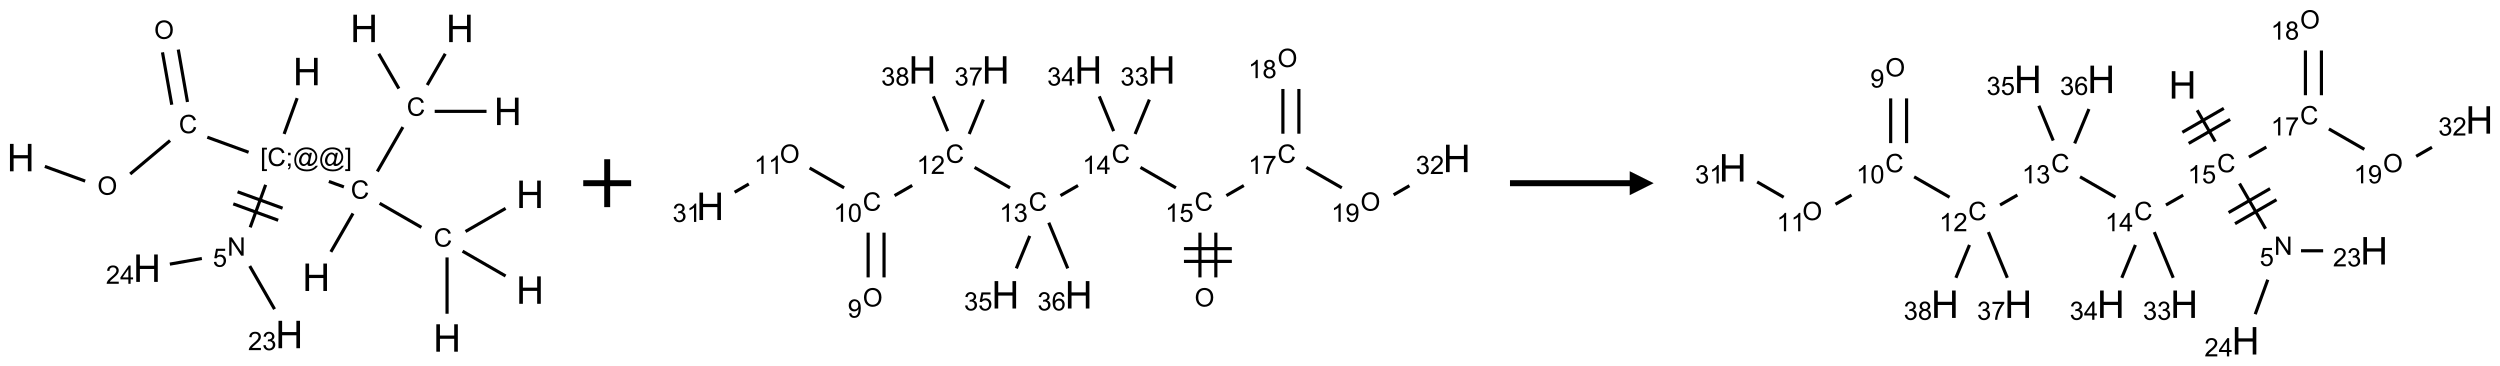 <?xml version="1.0" encoding="UTF-8"?>
<svg xmlns="http://www.w3.org/2000/svg" xmlns:xlink="http://www.w3.org/1999/xlink" width="1044" height="153" viewBox="0 0 1044 153">
<defs>
<g>
<g id="glyph-0-0">
<path d="M 2 0 L 2 -10 L 10 -10 L 10 0 Z M 2.25 -0.25 L 9.75 -0.25 L 9.75 -9.75 L 2.25 -9.75 Z M 2.25 -0.25 "/>
</g>
<g id="glyph-0-1">
<path d="M 1.281 0 L 1.281 -11.453 L 2.797 -11.453 L 2.797 -6.75 L 8.75 -6.75 L 8.75 -11.453 L 10.266 -11.453 L 10.266 0 L 8.75 0 L 8.75 -5.398 L 2.797 -5.398 L 2.797 0 Z M 1.281 0 "/>
</g>
<g id="glyph-1-0">
<path d="M 1.332 0 L 1.332 -6.668 L 6.668 -6.668 L 6.668 0 Z M 1.5 -0.168 L 6.5 -0.168 L 6.5 -6.5 L 1.5 -6.5 Z M 1.5 -0.168 "/>
</g>
<g id="glyph-1-1">
<path d="M 0.516 -3.719 C 0.516 -4.984 0.855 -5.977 1.535 -6.695 C 2.215 -7.414 3.094 -7.77 4.172 -7.77 C 4.875 -7.77 5.512 -7.602 6.078 -7.266 C 6.645 -6.93 7.074 -6.461 7.371 -5.855 C 7.668 -5.254 7.816 -4.57 7.816 -3.809 C 7.816 -3.035 7.66 -2.34 7.348 -1.73 C 7.035 -1.117 6.594 -0.656 6.02 -0.34 C 5.449 -0.027 4.828 0.129 4.168 0.129 C 3.449 0.129 2.805 -0.043 2.238 -0.391 C 1.672 -0.738 1.246 -1.211 0.953 -1.812 C 0.66 -2.414 0.516 -3.047 0.516 -3.719 Z M 1.559 -3.703 C 1.559 -2.781 1.805 -2.059 2.301 -1.527 C 2.793 -1 3.414 -0.734 4.16 -0.734 C 4.922 -0.734 5.547 -1 6.039 -1.535 C 6.531 -2.07 6.777 -2.828 6.777 -3.812 C 6.777 -4.434 6.672 -4.977 6.461 -5.441 C 6.25 -5.902 5.945 -6.262 5.539 -6.52 C 5.133 -6.773 4.68 -6.902 4.176 -6.902 C 3.461 -6.902 2.848 -6.656 2.332 -6.164 C 1.816 -5.672 1.559 -4.852 1.559 -3.703 Z M 1.559 -3.703 "/>
</g>
<g id="glyph-1-2">
<path d="M 6.27 -2.676 L 7.281 -2.422 C 7.07 -1.594 6.688 -0.961 6.137 -0.523 C 5.586 -0.086 4.914 0.129 4.121 0.129 C 3.297 0.129 2.629 -0.039 2.113 -0.371 C 1.598 -0.707 1.203 -1.191 0.934 -1.828 C 0.664 -2.465 0.531 -3.145 0.531 -3.875 C 0.531 -4.672 0.684 -5.363 0.988 -5.957 C 1.293 -6.547 1.723 -6.996 2.285 -7.305 C 2.844 -7.613 3.461 -7.766 4.137 -7.766 C 4.898 -7.766 5.543 -7.57 6.062 -7.184 C 6.582 -6.793 6.945 -6.246 7.152 -5.543 L 6.156 -5.309 C 5.98 -5.863 5.723 -6.266 5.387 -6.52 C 5.051 -6.773 4.625 -6.902 4.113 -6.902 C 3.527 -6.902 3.039 -6.762 2.645 -6.48 C 2.25 -6.199 1.973 -5.82 1.812 -5.348 C 1.652 -4.871 1.574 -4.383 1.574 -3.879 C 1.574 -3.23 1.668 -2.664 1.855 -2.18 C 2.047 -1.695 2.34 -1.332 2.738 -1.094 C 3.137 -0.855 3.57 -0.734 4.035 -0.734 C 4.602 -0.734 5.082 -0.898 5.473 -1.223 C 5.867 -1.551 6.133 -2.035 6.27 -2.676 Z M 6.27 -2.676 "/>
</g>
<g id="glyph-1-3">
<path d="M 0.723 2.121 L 0.723 -7.637 L 2.793 -7.637 L 2.793 -6.859 L 1.66 -6.859 L 1.66 1.344 L 2.793 1.344 L 2.793 2.121 Z M 0.723 2.121 "/>
</g>
<g id="glyph-1-4">
<path d="M 0.949 -4.465 L 0.949 -5.531 L 2.016 -5.531 L 2.016 -4.465 Z M 0.949 0 L 0.949 -1.066 L 2.016 -1.066 L 2.016 0 C 2.016 0.391 1.945 0.711 1.809 0.949 C 1.668 1.191 1.449 1.379 1.145 1.512 L 0.887 1.109 C 1.082 1.023 1.23 0.895 1.324 0.727 C 1.418 0.559 1.469 0.316 1.48 0 Z M 0.949 0 "/>
</g>
<g id="glyph-1-5">
<path d="M 6.047 -0.848 C 5.82 -0.59 5.57 -0.379 5.289 -0.223 C 5.008 -0.062 4.73 0.016 4.449 0.016 C 4.141 0.016 3.84 -0.074 3.547 -0.254 C 3.254 -0.434 3.02 -0.715 2.836 -1.09 C 2.652 -1.465 2.562 -1.875 2.562 -2.324 C 2.562 -2.875 2.703 -3.43 2.988 -3.98 C 3.27 -4.535 3.621 -4.953 4.043 -5.23 C 4.461 -5.508 4.871 -5.645 5.266 -5.645 C 5.566 -5.645 5.855 -5.566 6.129 -5.41 C 6.402 -5.25 6.641 -5.012 6.84 -4.688 L 7.016 -5.496 L 7.949 -5.496 L 7.199 -2 C 7.094 -1.516 7.043 -1.246 7.043 -1.191 C 7.043 -1.098 7.078 -1.02 7.148 -0.949 C 7.219 -0.883 7.305 -0.848 7.406 -0.848 C 7.59 -0.848 7.832 -0.953 8.129 -1.168 C 8.527 -1.445 8.84 -1.816 9.07 -2.285 C 9.301 -2.75 9.418 -3.234 9.418 -3.73 C 9.418 -4.309 9.27 -4.852 8.973 -5.355 C 8.676 -5.859 8.23 -6.262 7.645 -6.562 C 7.055 -6.863 6.406 -7.016 5.691 -7.016 C 4.879 -7.016 4.137 -6.824 3.465 -6.445 C 2.793 -6.066 2.273 -5.52 1.902 -4.809 C 1.535 -4.098 1.348 -3.34 1.348 -2.527 C 1.348 -1.676 1.535 -0.941 1.902 -0.328 C 2.273 0.285 2.809 0.742 3.508 1.035 C 4.207 1.328 4.984 1.473 5.832 1.473 C 6.742 1.473 7.504 1.32 8.121 1.016 C 8.734 0.711 9.195 0.34 9.5 -0.098 L 10.441 -0.098 C 10.266 0.266 9.961 0.637 9.531 1.016 C 9.102 1.395 8.59 1.695 7.996 1.914 C 7.402 2.133 6.688 2.246 5.848 2.246 C 5.078 2.246 4.367 2.145 3.715 1.949 C 3.066 1.75 2.512 1.453 2.051 1.055 C 1.594 0.656 1.25 0.199 1.016 -0.316 C 0.723 -0.973 0.578 -1.684 0.578 -2.441 C 0.578 -3.289 0.75 -4.098 1.098 -4.863 C 1.523 -5.805 2.125 -6.527 2.902 -7.027 C 3.684 -7.527 4.629 -7.777 5.738 -7.777 C 6.602 -7.777 7.375 -7.602 8.059 -7.246 C 8.746 -6.895 9.285 -6.371 9.684 -5.672 C 10.02 -5.07 10.188 -4.418 10.188 -3.715 C 10.188 -2.707 9.832 -1.812 9.125 -1.031 C 8.492 -0.328 7.801 0.02 7.051 0.02 C 6.812 0.02 6.617 -0.016 6.473 -0.09 C 6.324 -0.16 6.215 -0.266 6.145 -0.402 C 6.102 -0.488 6.066 -0.637 6.047 -0.848 Z M 3.527 -2.262 C 3.527 -1.785 3.641 -1.414 3.863 -1.152 C 4.09 -0.887 4.348 -0.754 4.641 -0.754 C 4.836 -0.754 5.039 -0.812 5.254 -0.93 C 5.469 -1.047 5.676 -1.219 5.871 -1.449 C 6.066 -1.676 6.23 -1.969 6.355 -2.32 C 6.48 -2.672 6.543 -3.027 6.543 -3.379 C 6.543 -3.852 6.426 -4.219 6.191 -4.48 C 5.957 -4.738 5.672 -4.871 5.332 -4.871 C 5.109 -4.871 4.902 -4.812 4.707 -4.699 C 4.512 -4.586 4.32 -4.406 4.137 -4.156 C 3.953 -3.906 3.805 -3.602 3.691 -3.246 C 3.582 -2.887 3.527 -2.559 3.527 -2.262 Z M 3.527 -2.262 "/>
</g>
<g id="glyph-1-6">
<path d="M 2.27 2.121 L 0.203 2.121 L 0.203 1.344 L 1.332 1.344 L 1.332 -6.859 L 0.203 -6.859 L 0.203 -7.637 L 2.27 -7.637 Z M 2.27 2.121 "/>
</g>
<g id="glyph-1-7">
<path d="M 0.812 0 L 0.812 -7.637 L 1.848 -7.637 L 5.859 -1.641 L 5.859 -7.637 L 6.828 -7.637 L 6.828 0 L 5.793 0 L 1.781 -6 L 1.781 0 Z M 0.812 0 "/>
</g>
<g id="glyph-1-8">
<path d="M 0.441 -2 L 1.426 -2.082 C 1.5 -1.605 1.668 -1.242 1.934 -1.004 C 2.199 -0.762 2.52 -0.641 2.895 -0.641 C 3.348 -0.641 3.73 -0.812 4.043 -1.152 C 4.355 -1.492 4.512 -1.941 4.512 -2.504 C 4.512 -3.039 4.359 -3.461 4.059 -3.77 C 3.758 -4.078 3.367 -4.234 2.879 -4.234 C 2.578 -4.234 2.305 -4.164 2.062 -4.027 C 1.82 -3.891 1.629 -3.715 1.488 -3.496 L 0.609 -3.609 L 1.348 -7.531 L 5.145 -7.531 L 5.145 -6.637 L 2.098 -6.637 L 1.688 -4.582 C 2.145 -4.902 2.625 -5.062 3.129 -5.062 C 3.797 -5.062 4.359 -4.832 4.816 -4.371 C 5.277 -3.91 5.504 -3.312 5.504 -2.59 C 5.504 -1.898 5.305 -1.301 4.902 -0.797 C 4.41 -0.18 3.742 0.129 2.895 0.129 C 2.199 0.129 1.633 -0.062 1.195 -0.453 C 0.758 -0.844 0.504 -1.359 0.441 -2 Z M 0.441 -2 "/>
</g>
<g id="glyph-1-9">
<path d="M 5.371 -0.902 L 5.371 0 L 0.324 0 C 0.316 -0.227 0.352 -0.441 0.434 -0.652 C 0.562 -0.996 0.766 -1.332 1.051 -1.668 C 1.332 -2 1.742 -2.387 2.277 -2.824 C 3.105 -3.504 3.668 -4.043 3.957 -4.441 C 4.25 -4.84 4.395 -5.215 4.395 -5.566 C 4.395 -5.938 4.262 -6.254 3.996 -6.508 C 3.73 -6.762 3.387 -6.891 2.957 -6.891 C 2.508 -6.891 2.145 -6.754 1.875 -6.484 C 1.605 -6.215 1.469 -5.84 1.465 -5.359 L 0.5 -5.457 C 0.566 -6.176 0.812 -6.727 1.246 -7.102 C 1.676 -7.477 2.254 -7.668 2.98 -7.668 C 3.711 -7.668 4.293 -7.465 4.719 -7.059 C 5.145 -6.652 5.359 -6.148 5.359 -5.547 C 5.359 -5.242 5.297 -4.941 5.172 -4.645 C 5.047 -4.352 4.84 -4.039 4.551 -3.715 C 4.262 -3.387 3.777 -2.938 3.105 -2.371 C 2.543 -1.898 2.18 -1.578 2.02 -1.41 C 1.859 -1.242 1.73 -1.07 1.625 -0.902 Z M 5.371 -0.902 "/>
</g>
<g id="glyph-1-10">
<path d="M 0.449 -2.016 L 1.387 -2.141 C 1.492 -1.609 1.676 -1.227 1.934 -0.992 C 2.191 -0.758 2.508 -0.641 2.879 -0.641 C 3.32 -0.641 3.695 -0.793 3.996 -1.098 C 4.301 -1.402 4.453 -1.781 4.453 -2.234 C 4.453 -2.664 4.312 -3.02 4.031 -3.301 C 3.75 -3.578 3.391 -3.719 2.957 -3.719 C 2.781 -3.719 2.562 -3.684 2.297 -3.613 L 2.402 -4.438 C 2.465 -4.43 2.516 -4.426 2.551 -4.426 C 2.949 -4.426 3.312 -4.531 3.629 -4.738 C 3.949 -4.949 4.109 -5.27 4.109 -5.703 C 4.109 -6.047 3.992 -6.332 3.762 -6.559 C 3.527 -6.785 3.227 -6.895 2.859 -6.895 C 2.496 -6.895 2.191 -6.781 1.949 -6.551 C 1.707 -6.324 1.547 -5.98 1.48 -5.52 L 0.543 -5.688 C 0.656 -6.316 0.918 -6.805 1.324 -7.148 C 1.73 -7.492 2.234 -7.668 2.84 -7.668 C 3.254 -7.668 3.641 -7.578 3.988 -7.398 C 4.34 -7.219 4.609 -6.977 4.793 -6.668 C 4.98 -6.359 5.074 -6.031 5.074 -5.684 C 5.074 -5.352 4.984 -5.051 4.809 -4.781 C 4.629 -4.512 4.367 -4.297 4.02 -4.137 C 4.473 -4.031 4.824 -3.816 5.074 -3.488 C 5.324 -3.16 5.449 -2.75 5.449 -2.254 C 5.449 -1.59 5.203 -1.023 4.719 -0.559 C 4.234 -0.098 3.617 0.137 2.875 0.137 C 2.203 0.137 1.648 -0.062 1.207 -0.465 C 0.762 -0.863 0.512 -1.379 0.449 -2.016 Z M 0.449 -2.016 "/>
</g>
<g id="glyph-1-11">
<path d="M 3.449 0 L 3.449 -1.828 L 0.137 -1.828 L 0.137 -2.688 L 3.621 -7.637 L 4.387 -7.637 L 4.387 -2.688 L 5.418 -2.688 L 5.418 -1.828 L 4.387 -1.828 L 4.387 0 Z M 3.449 -2.688 L 3.449 -6.129 L 1.059 -2.688 Z M 3.449 -2.688 "/>
</g>
<g id="glyph-1-12">
<path d="M 3.973 0 L 3.035 0 L 3.035 -5.973 C 2.809 -5.758 2.516 -5.543 2.148 -5.328 C 1.781 -5.113 1.453 -4.953 1.16 -4.844 L 1.16 -5.75 C 1.684 -5.996 2.145 -6.297 2.535 -6.645 C 2.93 -6.996 3.207 -7.336 3.371 -7.668 L 3.973 -7.668 Z M 3.973 0 "/>
</g>
<g id="glyph-1-13">
<path d="M 0.441 -3.766 C 0.441 -4.668 0.535 -5.395 0.723 -5.945 C 0.906 -6.496 1.184 -6.922 1.551 -7.219 C 1.918 -7.516 2.375 -7.668 2.934 -7.668 C 3.344 -7.668 3.703 -7.586 4.012 -7.418 C 4.32 -7.254 4.574 -7.016 4.777 -6.707 C 4.977 -6.395 5.137 -6.016 5.25 -5.57 C 5.363 -5.125 5.422 -4.523 5.422 -3.766 C 5.422 -2.871 5.328 -2.148 5.145 -1.598 C 4.961 -1.047 4.688 -0.621 4.32 -0.32 C 3.953 -0.02 3.492 0.129 2.934 0.129 C 2.195 0.129 1.617 -0.133 1.199 -0.66 C 0.695 -1.297 0.441 -2.332 0.441 -3.766 Z M 1.406 -3.766 C 1.406 -2.512 1.555 -1.68 1.848 -1.262 C 2.141 -0.848 2.5 -0.641 2.934 -0.641 C 3.363 -0.641 3.727 -0.848 4.02 -1.266 C 4.312 -1.684 4.457 -2.516 4.457 -3.766 C 4.457 -5.023 4.312 -5.859 4.02 -6.27 C 3.727 -6.684 3.359 -6.891 2.922 -6.891 C 2.492 -6.891 2.148 -6.707 1.891 -6.344 C 1.566 -5.879 1.406 -5.02 1.406 -3.766 Z M 1.406 -3.766 "/>
</g>
<g id="glyph-1-14">
<path d="M 0.582 -1.766 L 1.484 -1.848 C 1.562 -1.426 1.707 -1.117 1.922 -0.926 C 2.137 -0.734 2.414 -0.641 2.75 -0.641 C 3.039 -0.641 3.289 -0.707 3.508 -0.84 C 3.727 -0.973 3.902 -1.148 4.043 -1.367 C 4.18 -1.586 4.297 -1.887 4.391 -2.262 C 4.484 -2.637 4.531 -3.016 4.531 -3.406 C 4.531 -3.449 4.531 -3.512 4.527 -3.594 C 4.34 -3.297 4.082 -3.055 3.758 -2.867 C 3.434 -2.68 3.082 -2.59 2.703 -2.59 C 2.07 -2.59 1.535 -2.816 1.098 -3.277 C 0.66 -3.734 0.441 -4.34 0.441 -5.09 C 0.441 -5.863 0.672 -6.484 1.129 -6.957 C 1.586 -7.43 2.156 -7.668 2.844 -7.668 C 3.34 -7.668 3.793 -7.531 4.207 -7.266 C 4.617 -7 4.93 -6.617 5.145 -6.121 C 5.355 -5.629 5.465 -4.91 5.465 -3.973 C 5.465 -2.996 5.359 -2.223 5.145 -1.645 C 4.934 -1.066 4.617 -0.625 4.199 -0.324 C 3.781 -0.02 3.293 0.129 2.73 0.129 C 2.133 0.129 1.645 -0.035 1.266 -0.367 C 0.887 -0.699 0.66 -1.164 0.582 -1.766 Z M 4.422 -5.137 C 4.422 -5.676 4.277 -6.102 3.992 -6.418 C 3.707 -6.734 3.359 -6.891 2.957 -6.891 C 2.543 -6.891 2.18 -6.719 1.871 -6.379 C 1.562 -6.039 1.406 -5.598 1.406 -5.059 C 1.406 -4.57 1.555 -4.176 1.848 -3.871 C 2.141 -3.566 2.5 -3.418 2.934 -3.418 C 3.367 -3.418 3.723 -3.57 4.004 -3.871 C 4.281 -4.176 4.422 -4.598 4.422 -5.137 Z M 4.422 -5.137 "/>
</g>
<g id="glyph-1-15">
<path d="M 0.504 -6.637 L 0.504 -7.535 L 5.449 -7.535 L 5.449 -6.809 C 4.961 -6.289 4.48 -5.602 4.004 -4.746 C 3.527 -3.887 3.156 -3.004 2.895 -2.098 C 2.707 -1.461 2.59 -0.762 2.535 0 L 1.574 0 C 1.582 -0.602 1.703 -1.328 1.926 -2.176 C 2.152 -3.027 2.477 -3.848 2.898 -4.637 C 3.32 -5.426 3.77 -6.094 4.246 -6.637 Z M 0.504 -6.637 "/>
</g>
<g id="glyph-1-16">
<path d="M 1.887 -4.141 C 1.496 -4.281 1.207 -4.484 1.02 -4.75 C 0.832 -5.016 0.738 -5.328 0.738 -5.699 C 0.738 -6.254 0.938 -6.719 1.34 -7.098 C 1.738 -7.477 2.27 -7.668 2.934 -7.668 C 3.598 -7.668 4.137 -7.473 4.543 -7.086 C 4.949 -6.699 5.152 -6.227 5.152 -5.672 C 5.152 -5.316 5.059 -5.008 4.871 -4.746 C 4.688 -4.484 4.406 -4.281 4.027 -4.141 C 4.496 -3.988 4.852 -3.742 5.098 -3.402 C 5.34 -3.062 5.465 -2.656 5.465 -2.184 C 5.465 -1.531 5.234 -0.98 4.77 -0.535 C 4.309 -0.09 3.703 0.129 2.949 0.129 C 2.195 0.129 1.586 -0.094 1.125 -0.539 C 0.664 -0.984 0.434 -1.543 0.434 -2.207 C 0.434 -2.703 0.559 -3.121 0.809 -3.457 C 1.062 -3.793 1.422 -4.02 1.887 -4.141 Z M 1.699 -5.73 C 1.699 -5.367 1.812 -5.074 2.047 -4.844 C 2.281 -4.613 2.582 -4.5 2.953 -4.5 C 3.312 -4.5 3.609 -4.613 3.84 -4.84 C 4.07 -5.066 4.188 -5.348 4.188 -5.676 C 4.188 -6.02 4.07 -6.309 3.832 -6.543 C 3.594 -6.777 3.297 -6.895 2.941 -6.895 C 2.586 -6.895 2.289 -6.781 2.051 -6.551 C 1.816 -6.324 1.699 -6.047 1.699 -5.73 Z M 1.395 -2.203 C 1.395 -1.938 1.461 -1.676 1.586 -1.426 C 1.711 -1.176 1.902 -0.984 2.152 -0.848 C 2.402 -0.711 2.672 -0.641 2.957 -0.641 C 3.406 -0.641 3.777 -0.785 4.066 -1.074 C 4.359 -1.363 4.504 -1.727 4.504 -2.172 C 4.504 -2.625 4.355 -2.996 4.055 -3.293 C 3.754 -3.586 3.379 -3.734 2.926 -3.734 C 2.484 -3.734 2.121 -3.59 1.832 -3.297 C 1.543 -3.004 1.395 -2.641 1.395 -2.203 Z M 1.395 -2.203 "/>
</g>
<g id="glyph-1-17">
<path d="M 5.309 -5.766 L 4.375 -5.691 C 4.293 -6.059 4.172 -6.328 4.02 -6.496 C 3.766 -6.762 3.453 -6.895 3.082 -6.895 C 2.785 -6.895 2.523 -6.812 2.297 -6.645 C 2 -6.43 1.77 -6.117 1.598 -5.703 C 1.43 -5.289 1.34 -4.703 1.332 -3.938 C 1.559 -4.281 1.836 -4.535 2.16 -4.703 C 2.488 -4.871 2.828 -4.953 3.188 -4.953 C 3.812 -4.953 4.344 -4.723 4.785 -4.262 C 5.223 -3.801 5.441 -3.207 5.441 -2.48 C 5.441 -2 5.34 -1.555 5.133 -1.145 C 4.926 -0.73 4.641 -0.418 4.281 -0.199 C 3.922 0.02 3.512 0.129 3.051 0.129 C 2.27 0.129 1.633 -0.156 1.141 -0.73 C 0.648 -1.305 0.402 -2.254 0.402 -3.574 C 0.402 -5.051 0.672 -6.121 1.219 -6.793 C 1.695 -7.375 2.336 -7.668 3.141 -7.668 C 3.742 -7.668 4.234 -7.5 4.617 -7.16 C 5 -6.824 5.23 -6.359 5.309 -5.766 Z M 1.48 -2.473 C 1.48 -2.152 1.547 -1.844 1.684 -1.547 C 1.82 -1.25 2.016 -1.027 2.262 -0.871 C 2.508 -0.719 2.766 -0.641 3.035 -0.641 C 3.434 -0.641 3.773 -0.801 4.059 -1.121 C 4.344 -1.441 4.484 -1.875 4.484 -2.422 C 4.484 -2.949 4.344 -3.367 4.062 -3.668 C 3.781 -3.973 3.426 -4.125 3 -4.125 C 2.578 -4.125 2.219 -3.973 1.922 -3.668 C 1.625 -3.363 1.48 -2.969 1.48 -2.473 Z M 1.48 -2.473 "/>
</g>
</g>
</defs>
<path fill="none" stroke-width="0.033" stroke-linecap="butt" stroke-linejoin="miter" stroke="rgb(0%, 0%, 0%)" stroke-opacity="1" stroke-miterlimit="10" d="M 0.252 1.441 L 0.673 1.594 " transform="matrix(40, 0, 0, 40, 8.65, 11.861)"/>
<path fill="none" stroke-width="0.033" stroke-linecap="butt" stroke-linejoin="miter" stroke="rgb(0%, 0%, 0%)" stroke-opacity="1" stroke-miterlimit="10" d="M 1.143 1.52 L 1.559 1.171 " transform="matrix(40, 0, 0, 40, 8.65, 11.861)"/>
<path fill="none" stroke-width="0.033" stroke-linecap="butt" stroke-linejoin="miter" stroke="rgb(0%, 0%, 0%)" stroke-opacity="1" stroke-miterlimit="10" d="M 1.741 0.768 L 1.645 0.221 " transform="matrix(40, 0, 0, 40, 8.65, 11.861)"/>
<path fill="none" stroke-width="0.033" stroke-linecap="butt" stroke-linejoin="miter" stroke="rgb(0%, 0%, 0%)" stroke-opacity="1" stroke-miterlimit="10" d="M 1.577 0.797 L 1.48 0.25 " transform="matrix(40, 0, 0, 40, 8.65, 11.861)"/>
<path fill="none" stroke-width="0.033" stroke-linecap="butt" stroke-linejoin="miter" stroke="rgb(0%, 0%, 0%)" stroke-opacity="1" stroke-miterlimit="10" d="M 1.948 1.136 L 2.379 1.293 " transform="matrix(40, 0, 0, 40, 8.65, 11.861)"/>
<path fill="none" stroke-width="0.033" stroke-linecap="butt" stroke-linejoin="miter" stroke="rgb(0%, 0%, 0%)" stroke-opacity="1" stroke-miterlimit="10" d="M 2.75 1.102 L 2.886 0.728 " transform="matrix(40, 0, 0, 40, 8.65, 11.861)"/>
<path fill="none" stroke-width="0.033" stroke-linecap="butt" stroke-linejoin="miter" stroke="rgb(0%, 0%, 0%)" stroke-opacity="1" stroke-miterlimit="10" d="M 3.217 1.598 L 3.374 1.655 " transform="matrix(40, 0, 0, 40, 8.65, 11.861)"/>
<path fill="none" stroke-width="0.033" stroke-linecap="butt" stroke-linejoin="miter" stroke="rgb(0%, 0%, 0%)" stroke-opacity="1" stroke-miterlimit="10" d="M 3.469 1.932 L 3.238 2.333 " transform="matrix(40, 0, 0, 40, 8.65, 11.861)"/>
<path fill="none" stroke-width="0.033" stroke-linecap="butt" stroke-linejoin="miter" stroke="rgb(0%, 0%, 0%)" stroke-opacity="1" stroke-miterlimit="10" d="M 3.723 1.494 L 3.99 1.03 " transform="matrix(40, 0, 0, 40, 8.65, 11.861)"/>
<path fill="none" stroke-width="0.033" stroke-linecap="butt" stroke-linejoin="miter" stroke="rgb(0%, 0%, 0%)" stroke-opacity="1" stroke-miterlimit="10" d="M 3.948 0.628 L 3.738 0.265 " transform="matrix(40, 0, 0, 40, 8.65, 11.861)"/>
<path fill="none" stroke-width="0.033" stroke-linecap="butt" stroke-linejoin="miter" stroke="rgb(0%, 0%, 0%)" stroke-opacity="1" stroke-miterlimit="10" d="M 4.322 0.866 L 4.863 0.866 " transform="matrix(40, 0, 0, 40, 8.65, 11.861)"/>
<path fill="none" stroke-width="0.033" stroke-linecap="butt" stroke-linejoin="miter" stroke="rgb(0%, 0%, 0%)" stroke-opacity="1" stroke-miterlimit="10" d="M 4.244 0.591 L 4.432 0.265 " transform="matrix(40, 0, 0, 40, 8.65, 11.861)"/>
<path fill="none" stroke-width="0.033" stroke-linecap="butt" stroke-linejoin="miter" stroke="rgb(0%, 0%, 0%)" stroke-opacity="1" stroke-miterlimit="10" d="M 3.747 1.826 L 4.183 2.077 " transform="matrix(40, 0, 0, 40, 8.65, 11.861)"/>
<path fill="none" stroke-width="0.033" stroke-linecap="butt" stroke-linejoin="miter" stroke="rgb(0%, 0%, 0%)" stroke-opacity="1" stroke-miterlimit="10" d="M 4.644 2.12 L 5.062 1.879 " transform="matrix(40, 0, 0, 40, 8.65, 11.861)"/>
<path fill="none" stroke-width="0.033" stroke-linecap="butt" stroke-linejoin="miter" stroke="rgb(0%, 0%, 0%)" stroke-opacity="1" stroke-miterlimit="10" d="M 4.451 2.391 L 4.451 2.979 " transform="matrix(40, 0, 0, 40, 8.65, 11.861)"/>
<path fill="none" stroke-width="0.033" stroke-linecap="butt" stroke-linejoin="miter" stroke="rgb(0%, 0%, 0%)" stroke-opacity="1" stroke-miterlimit="10" d="M 4.613 2.326 L 5.062 2.585 " transform="matrix(40, 0, 0, 40, 8.65, 11.861)"/>
<path fill="none" stroke-width="0.033" stroke-linecap="butt" stroke-linejoin="miter" stroke="rgb(0%, 0%, 0%)" stroke-opacity="1" stroke-miterlimit="10" d="M 2.557 1.633 L 2.396 2.077 " transform="matrix(40, 0, 0, 40, 8.65, 11.861)"/>
<path fill="none" stroke-width="0.033" stroke-linecap="butt" stroke-linejoin="miter" stroke="rgb(0%, 0%, 0%)" stroke-opacity="1" stroke-miterlimit="10" d="M 2.219 1.832 L 2.688 2.003 " transform="matrix(40, 0, 0, 40, 8.65, 11.861)"/>
<path fill="none" stroke-width="0.033" stroke-linecap="butt" stroke-linejoin="miter" stroke="rgb(0%, 0%, 0%)" stroke-opacity="1" stroke-miterlimit="10" d="M 2.264 1.706 L 2.734 1.877 " transform="matrix(40, 0, 0, 40, 8.65, 11.861)"/>
<path fill="none" stroke-width="0.033" stroke-linecap="butt" stroke-linejoin="miter" stroke="rgb(0%, 0%, 0%)" stroke-opacity="1" stroke-miterlimit="10" d="M 2.391 2.481 L 2.65 2.931 " transform="matrix(40, 0, 0, 40, 8.65, 11.861)"/>
<path fill="none" stroke-width="0.033" stroke-linecap="butt" stroke-linejoin="miter" stroke="rgb(0%, 0%, 0%)" stroke-opacity="1" stroke-miterlimit="10" d="M 1.891 2.402 L 1.557 2.461 " transform="matrix(40, 0, 0, 40, 8.65, 11.861)"/>
<g fill="rgb(0%, 0%, 0%)" fill-opacity="1">
<use xlink:href="#glyph-0-1" x="2.879" y="71.539"/>
</g>
<g fill="rgb(0%, 0%, 0%)" fill-opacity="1">
<use xlink:href="#glyph-1-1" x="40.66" y="81.344"/>
</g>
<g fill="rgb(0%, 0%, 0%)" fill-opacity="1">
<use xlink:href="#glyph-1-2" x="74.664" y="55.625"/>
</g>
<g fill="rgb(0%, 0%, 0%)" fill-opacity="1">
<use xlink:href="#glyph-1-1" x="64.355" y="16.238"/>
</g>
<g fill="rgb(0%, 0%, 0%)" fill-opacity="1">
<use xlink:href="#glyph-1-3" x="108.68" y="69.316"/>
<use xlink:href="#glyph-1-2" x="111.643" y="69.316"/>
<use xlink:href="#glyph-1-4" x="119.346" y="69.316"/>
<use xlink:href="#glyph-1-5" x="122.31" y="69.316"/>
<use xlink:href="#glyph-1-5" x="133.138" y="69.316"/>
<use xlink:href="#glyph-1-6" x="143.966" y="69.316"/>
</g>
<g fill="rgb(0%, 0%, 0%)" fill-opacity="1">
<use xlink:href="#glyph-0-1" x="122.375" y="35.602"/>
</g>
<g fill="rgb(0%, 0%, 0%)" fill-opacity="1">
<use xlink:href="#glyph-1-2" x="146.461" y="82.988"/>
</g>
<g fill="rgb(0%, 0%, 0%)" fill-opacity="1">
<use xlink:href="#glyph-0-1" x="126.281" y="121.512"/>
</g>
<g fill="rgb(0%, 0%, 0%)" fill-opacity="1">
<use xlink:href="#glyph-1-2" x="169.836" y="48.348"/>
</g>
<g fill="rgb(0%, 0%, 0%)" fill-opacity="1">
<use xlink:href="#glyph-0-1" x="146.281" y="17.59"/>
</g>
<g fill="rgb(0%, 0%, 0%)" fill-opacity="1">
<use xlink:href="#glyph-0-1" x="206.281" y="52.23"/>
</g>
<g fill="rgb(0%, 0%, 0%)" fill-opacity="1">
<use xlink:href="#glyph-0-1" x="186.281" y="17.59"/>
</g>
<g fill="rgb(0%, 0%, 0%)" fill-opacity="1">
<use xlink:href="#glyph-1-2" x="181.105" y="102.988"/>
</g>
<g fill="rgb(0%, 0%, 0%)" fill-opacity="1">
<use xlink:href="#glyph-0-1" x="215.566" y="86.871"/>
</g>
<g fill="rgb(0%, 0%, 0%)" fill-opacity="1">
<use xlink:href="#glyph-0-1" x="180.926" y="146.871"/>
</g>
<g fill="rgb(0%, 0%, 0%)" fill-opacity="1">
<use xlink:href="#glyph-0-1" x="215.566" y="126.871"/>
</g>
<g fill="rgb(0%, 0%, 0%)" fill-opacity="1">
<use xlink:href="#glyph-1-7" x="94.914" y="106.762"/>
</g>
<g fill="rgb(0%, 0%, 0%)" fill-opacity="1">
<use xlink:href="#glyph-1-8" x="88.883" y="111.398"/>
</g>
<g fill="rgb(0%, 0%, 0%)" fill-opacity="1">
<use xlink:href="#glyph-0-1" x="115.016" y="145.418"/>
</g>
<g fill="rgb(0%, 0%, 0%)" fill-opacity="1">
<use xlink:href="#glyph-1-9" x="103.582" y="146.211"/>
<use xlink:href="#glyph-1-10" x="109.514" y="146.211"/>
</g>
<g fill="rgb(0%, 0%, 0%)" fill-opacity="1">
<use xlink:href="#glyph-0-1" x="55.621" y="117.723"/>
</g>
<g fill="rgb(0%, 0%, 0%)" fill-opacity="1">
<use xlink:href="#glyph-1-9" x="44.223" y="118.516"/>
<use xlink:href="#glyph-1-11" x="50.155" y="118.516"/>
</g>
<path fill="none" stroke-width="0.062" stroke-linecap="butt" stroke-linejoin="miter" stroke="rgb(0%, 0%, 0%)" stroke-opacity="1" stroke-miterlimit="10" d="M -0 0 L 0.5 0 M 0.25 -0.25 L 0.25 0.25 " transform="matrix(40, 0, 0, 40, 243.561, 76.5)"/>
<path fill="none" stroke-width="0.033" stroke-linecap="butt" stroke-linejoin="miter" stroke="rgb(0%, 0%, 0%)" stroke-opacity="1" stroke-miterlimit="10" d="M 5.279 2.242 L 5.279 1.775 " transform="matrix(40, 0, 0, 40, 296.576, 26.156)"/>
<path fill="none" stroke-width="0.033" stroke-linecap="butt" stroke-linejoin="miter" stroke="rgb(0%, 0%, 0%)" stroke-opacity="1" stroke-miterlimit="10" d="M 5.113 2.242 L 5.113 1.775 " transform="matrix(40, 0, 0, 40, 296.576, 26.156)"/>
<path fill="none" stroke-width="0.033" stroke-linecap="butt" stroke-linejoin="miter" stroke="rgb(0%, 0%, 0%)" stroke-opacity="1" stroke-miterlimit="10" d="M 5.446 1.942 L 4.946 1.942 " transform="matrix(40, 0, 0, 40, 296.576, 26.156)"/>
<path fill="none" stroke-width="0.033" stroke-linecap="butt" stroke-linejoin="miter" stroke="rgb(0%, 0%, 0%)" stroke-opacity="1" stroke-miterlimit="10" d="M 5.446 2.075 L 4.946 2.075 " transform="matrix(40, 0, 0, 40, 296.576, 26.156)"/>
<path fill="none" stroke-width="0.033" stroke-linecap="butt" stroke-linejoin="miter" stroke="rgb(0%, 0%, 0%)" stroke-opacity="1" stroke-miterlimit="10" d="M 4.862 1.307 L 4.492 1.094 " transform="matrix(40, 0, 0, 40, 296.576, 26.156)"/>
<path fill="none" stroke-width="0.033" stroke-linecap="butt" stroke-linejoin="miter" stroke="rgb(0%, 0%, 0%)" stroke-opacity="1" stroke-miterlimit="10" d="M 3.84 1.283 L 3.657 1.388 " transform="matrix(40, 0, 0, 40, 296.576, 26.156)"/>
<path fill="none" stroke-width="0.033" stroke-linecap="butt" stroke-linejoin="miter" stroke="rgb(0%, 0%, 0%)" stroke-opacity="1" stroke-miterlimit="10" d="M 3.13 1.307 L 2.76 1.094 " transform="matrix(40, 0, 0, 40, 296.576, 26.156)"/>
<path fill="none" stroke-width="0.033" stroke-linecap="butt" stroke-linejoin="miter" stroke="rgb(0%, 0%, 0%)" stroke-opacity="1" stroke-miterlimit="10" d="M 2.109 1.282 L 1.925 1.388 " transform="matrix(40, 0, 0, 40, 296.576, 26.156)"/>
<path fill="none" stroke-width="0.033" stroke-linecap="butt" stroke-linejoin="miter" stroke="rgb(0%, 0%, 0%)" stroke-opacity="1" stroke-miterlimit="10" d="M 1.649 1.775 L 1.649 2.242 " transform="matrix(40, 0, 0, 40, 296.576, 26.156)"/>
<path fill="none" stroke-width="0.033" stroke-linecap="butt" stroke-linejoin="miter" stroke="rgb(0%, 0%, 0%)" stroke-opacity="1" stroke-miterlimit="10" d="M 1.815 1.775 L 1.815 2.242 " transform="matrix(40, 0, 0, 40, 296.576, 26.156)"/>
<path fill="none" stroke-width="0.033" stroke-linecap="butt" stroke-linejoin="miter" stroke="rgb(0%, 0%, 0%)" stroke-opacity="1" stroke-miterlimit="10" d="M 1.398 1.307 L 1.038 1.1 " transform="matrix(40, 0, 0, 40, 296.576, 26.156)"/>
<path fill="none" stroke-width="0.033" stroke-linecap="butt" stroke-linejoin="miter" stroke="rgb(0%, 0%, 0%)" stroke-opacity="1" stroke-miterlimit="10" d="M 0.403 1.267 L 0.255 1.353 " transform="matrix(40, 0, 0, 40, 296.576, 26.156)"/>
<path fill="none" stroke-width="0.033" stroke-linecap="butt" stroke-linejoin="miter" stroke="rgb(0%, 0%, 0%)" stroke-opacity="1" stroke-miterlimit="10" d="M 2.704 0.745 L 2.852 0.386 " transform="matrix(40, 0, 0, 40, 296.576, 26.156)"/>
<path fill="none" stroke-width="0.033" stroke-linecap="butt" stroke-linejoin="miter" stroke="rgb(0%, 0%, 0%)" stroke-opacity="1" stroke-miterlimit="10" d="M 2.48 0.715 L 2.33 0.352 " transform="matrix(40, 0, 0, 40, 296.576, 26.156)"/>
<path fill="none" stroke-width="0.033" stroke-linecap="butt" stroke-linejoin="miter" stroke="rgb(0%, 0%, 0%)" stroke-opacity="1" stroke-miterlimit="10" d="M 3.336 1.809 L 3.196 2.148 " transform="matrix(40, 0, 0, 40, 296.576, 26.156)"/>
<path fill="none" stroke-width="0.033" stroke-linecap="butt" stroke-linejoin="miter" stroke="rgb(0%, 0%, 0%)" stroke-opacity="1" stroke-miterlimit="10" d="M 3.535 1.671 L 3.733 2.148 " transform="matrix(40, 0, 0, 40, 296.576, 26.156)"/>
<path fill="none" stroke-width="0.033" stroke-linecap="butt" stroke-linejoin="miter" stroke="rgb(0%, 0%, 0%)" stroke-opacity="1" stroke-miterlimit="10" d="M 4.436 0.745 L 4.585 0.386 " transform="matrix(40, 0, 0, 40, 296.576, 26.156)"/>
<path fill="none" stroke-width="0.033" stroke-linecap="butt" stroke-linejoin="miter" stroke="rgb(0%, 0%, 0%)" stroke-opacity="1" stroke-miterlimit="10" d="M 4.212 0.715 L 4.062 0.352 " transform="matrix(40, 0, 0, 40, 296.576, 26.156)"/>
<path fill="none" stroke-width="0.033" stroke-linecap="butt" stroke-linejoin="miter" stroke="rgb(0%, 0%, 0%)" stroke-opacity="1" stroke-miterlimit="10" d="M 5.389 1.388 L 5.571 1.283 " transform="matrix(40, 0, 0, 40, 296.576, 26.156)"/>
<path fill="none" stroke-width="0.033" stroke-linecap="butt" stroke-linejoin="miter" stroke="rgb(0%, 0%, 0%)" stroke-opacity="1" stroke-miterlimit="10" d="M 6.146 0.742 L 6.146 0.275 " transform="matrix(40, 0, 0, 40, 296.576, 26.156)"/>
<path fill="none" stroke-width="0.033" stroke-linecap="butt" stroke-linejoin="miter" stroke="rgb(0%, 0%, 0%)" stroke-opacity="1" stroke-miterlimit="10" d="M 5.979 0.742 L 5.979 0.275 " transform="matrix(40, 0, 0, 40, 296.576, 26.156)"/>
<path fill="none" stroke-width="0.033" stroke-linecap="butt" stroke-linejoin="miter" stroke="rgb(0%, 0%, 0%)" stroke-opacity="1" stroke-miterlimit="10" d="M 6.224 1.094 L 6.594 1.307 " transform="matrix(40, 0, 0, 40, 296.576, 26.156)"/>
<path fill="none" stroke-width="0.033" stroke-linecap="butt" stroke-linejoin="miter" stroke="rgb(0%, 0%, 0%)" stroke-opacity="1" stroke-miterlimit="10" d="M 7.135 1.38 L 7.3 1.285 " transform="matrix(40, 0, 0, 40, 296.576, 26.156)"/>
<g fill="rgb(0%, 0%, 0%)" fill-opacity="1">
<use xlink:href="#glyph-1-1" x="498.844" y="128.004"/>
</g>
<g fill="rgb(0%, 0%, 0%)" fill-opacity="1">
<use xlink:href="#glyph-1-2" x="498.828" y="88"/>
</g>
<g fill="rgb(0%, 0%, 0%)" fill-opacity="1">
<use xlink:href="#glyph-1-12" x="486.586" y="92.637"/>
<use xlink:href="#glyph-1-8" x="492.518" y="92.637"/>
</g>
<g fill="rgb(0%, 0%, 0%)" fill-opacity="1">
<use xlink:href="#glyph-1-2" x="464.188" y="68"/>
</g>
<g fill="rgb(0%, 0%, 0%)" fill-opacity="1">
<use xlink:href="#glyph-1-12" x="452.035" y="72.637"/>
<use xlink:href="#glyph-1-11" x="457.967" y="72.637"/>
</g>
<g fill="rgb(0%, 0%, 0%)" fill-opacity="1">
<use xlink:href="#glyph-1-2" x="429.547" y="88"/>
</g>
<g fill="rgb(0%, 0%, 0%)" fill-opacity="1">
<use xlink:href="#glyph-1-12" x="417.363" y="92.637"/>
<use xlink:href="#glyph-1-10" x="423.296" y="92.637"/>
</g>
<g fill="rgb(0%, 0%, 0%)" fill-opacity="1">
<use xlink:href="#glyph-1-2" x="394.906" y="68"/>
</g>
<g fill="rgb(0%, 0%, 0%)" fill-opacity="1">
<use xlink:href="#glyph-1-12" x="382.801" y="72.637"/>
<use xlink:href="#glyph-1-9" x="388.733" y="72.637"/>
</g>
<g fill="rgb(0%, 0%, 0%)" fill-opacity="1">
<use xlink:href="#glyph-1-2" x="360.266" y="88"/>
</g>
<g fill="rgb(0%, 0%, 0%)" fill-opacity="1">
<use xlink:href="#glyph-1-12" x="348.105" y="92.637"/>
<use xlink:href="#glyph-1-13" x="354.038" y="92.637"/>
</g>
<g fill="rgb(0%, 0%, 0%)" fill-opacity="1">
<use xlink:href="#glyph-1-1" x="360.281" y="128.004"/>
</g>
<g fill="rgb(0%, 0%, 0%)" fill-opacity="1">
<use xlink:href="#glyph-1-14" x="353.996" y="132.637"/>
</g>
<g fill="rgb(0%, 0%, 0%)" fill-opacity="1">
<use xlink:href="#glyph-1-1" x="325.641" y="68.004"/>
</g>
<g fill="rgb(0%, 0%, 0%)" fill-opacity="1">
<use xlink:href="#glyph-1-12" x="314.914" y="72.637"/>
<use xlink:href="#glyph-1-12" x="320.846" y="72.637"/>
</g>
<g fill="rgb(0%, 0%, 0%)" fill-opacity="1">
<use xlink:href="#glyph-0-1" x="290.805" y="91.883"/>
</g>
<g fill="rgb(0%, 0%, 0%)" fill-opacity="1">
<use xlink:href="#glyph-1-10" x="280.844" y="92.676"/>
<use xlink:href="#glyph-1-12" x="286.776" y="92.676"/>
</g>
<g fill="rgb(0%, 0%, 0%)" fill-opacity="1">
<use xlink:href="#glyph-0-1" x="410.035" y="34.93"/>
</g>
<g fill="rgb(0%, 0%, 0%)" fill-opacity="1">
<use xlink:href="#glyph-1-10" x="398.602" y="35.723"/>
<use xlink:href="#glyph-1-15" x="404.534" y="35.723"/>
</g>
<g fill="rgb(0%, 0%, 0%)" fill-opacity="1">
<use xlink:href="#glyph-0-1" x="379.418" y="34.93"/>
</g>
<g fill="rgb(0%, 0%, 0%)" fill-opacity="1">
<use xlink:href="#glyph-1-10" x="367.969" y="35.723"/>
<use xlink:href="#glyph-1-16" x="373.901" y="35.723"/>
</g>
<g fill="rgb(0%, 0%, 0%)" fill-opacity="1">
<use xlink:href="#glyph-0-1" x="414.059" y="128.84"/>
</g>
<g fill="rgb(0%, 0%, 0%)" fill-opacity="1">
<use xlink:href="#glyph-1-10" x="402.57" y="129.633"/>
<use xlink:href="#glyph-1-8" x="408.503" y="129.633"/>
</g>
<g fill="rgb(0%, 0%, 0%)" fill-opacity="1">
<use xlink:href="#glyph-0-1" x="444.676" y="128.84"/>
</g>
<g fill="rgb(0%, 0%, 0%)" fill-opacity="1">
<use xlink:href="#glyph-1-10" x="433.246" y="129.633"/>
<use xlink:href="#glyph-1-17" x="439.178" y="129.633"/>
</g>
<g fill="rgb(0%, 0%, 0%)" fill-opacity="1">
<use xlink:href="#glyph-0-1" x="479.316" y="34.93"/>
</g>
<g fill="rgb(0%, 0%, 0%)" fill-opacity="1">
<use xlink:href="#glyph-1-10" x="467.883" y="35.723"/>
<use xlink:href="#glyph-1-10" x="473.815" y="35.723"/>
</g>
<g fill="rgb(0%, 0%, 0%)" fill-opacity="1">
<use xlink:href="#glyph-0-1" x="448.703" y="34.93"/>
</g>
<g fill="rgb(0%, 0%, 0%)" fill-opacity="1">
<use xlink:href="#glyph-1-10" x="437.301" y="35.723"/>
<use xlink:href="#glyph-1-11" x="443.233" y="35.723"/>
</g>
<g fill="rgb(0%, 0%, 0%)" fill-opacity="1">
<use xlink:href="#glyph-1-2" x="533.469" y="68"/>
</g>
<g fill="rgb(0%, 0%, 0%)" fill-opacity="1">
<use xlink:href="#glyph-1-12" x="521.285" y="72.637"/>
<use xlink:href="#glyph-1-15" x="527.217" y="72.637"/>
</g>
<g fill="rgb(0%, 0%, 0%)" fill-opacity="1">
<use xlink:href="#glyph-1-1" x="533.484" y="28.004"/>
</g>
<g fill="rgb(0%, 0%, 0%)" fill-opacity="1">
<use xlink:href="#glyph-1-12" x="521.27" y="32.637"/>
<use xlink:href="#glyph-1-16" x="527.202" y="32.637"/>
</g>
<g fill="rgb(0%, 0%, 0%)" fill-opacity="1">
<use xlink:href="#glyph-1-1" x="568.129" y="88.004"/>
</g>
<g fill="rgb(0%, 0%, 0%)" fill-opacity="1">
<use xlink:href="#glyph-1-12" x="555.91" y="92.637"/>
<use xlink:href="#glyph-1-14" x="561.842" y="92.637"/>
</g>
<g fill="rgb(0%, 0%, 0%)" fill-opacity="1">
<use xlink:href="#glyph-0-1" x="602.574" y="71.883"/>
</g>
<g fill="rgb(0%, 0%, 0%)" fill-opacity="1">
<use xlink:href="#glyph-1-10" x="591.219" y="72.676"/>
<use xlink:href="#glyph-1-9" x="597.151" y="72.676"/>
</g>
<path fill-rule="nonzero" fill="rgb(0%, 0%, 0%)" fill-opacity="1" d="M 630.57 77.75 L 680.57 77.75 L 680.57 81.5 L 690.57 76.5 L 680.57 71.5 L 680.57 75.25 L 630.57 75.25 "/>
<path fill="none" stroke-width="0.033" stroke-linecap="butt" stroke-linejoin="miter" stroke="rgb(0%, 0%, 0%)" stroke-opacity="1" stroke-miterlimit="10" d="M 4.849 0.899 L 5.037 1.225 " transform="matrix(40, 0, 0, 40, 723.584, 10.086)"/>
<path fill="none" stroke-width="0.033" stroke-linecap="butt" stroke-linejoin="miter" stroke="rgb(0%, 0%, 0%)" stroke-opacity="1" stroke-miterlimit="10" d="M 4.76 1.245 L 5.193 0.995 " transform="matrix(40, 0, 0, 40, 723.584, 10.086)"/>
<path fill="none" stroke-width="0.033" stroke-linecap="butt" stroke-linejoin="miter" stroke="rgb(0%, 0%, 0%)" stroke-opacity="1" stroke-miterlimit="10" d="M 4.694 1.129 L 5.127 0.879 " transform="matrix(40, 0, 0, 40, 723.584, 10.086)"/>
<path fill="none" stroke-width="0.033" stroke-linecap="butt" stroke-linejoin="miter" stroke="rgb(0%, 0%, 0%)" stroke-opacity="1" stroke-miterlimit="10" d="M 5.291 1.664 L 5.563 2.136 " transform="matrix(40, 0, 0, 40, 723.584, 10.086)"/>
<path fill="none" stroke-width="0.033" stroke-linecap="butt" stroke-linejoin="miter" stroke="rgb(0%, 0%, 0%)" stroke-opacity="1" stroke-miterlimit="10" d="M 5.244 2.083 L 5.677 1.833 " transform="matrix(40, 0, 0, 40, 723.584, 10.086)"/>
<path fill="none" stroke-width="0.033" stroke-linecap="butt" stroke-linejoin="miter" stroke="rgb(0%, 0%, 0%)" stroke-opacity="1" stroke-miterlimit="10" d="M 5.177 1.967 L 5.61 1.717 " transform="matrix(40, 0, 0, 40, 723.584, 10.086)"/>
<path fill="none" stroke-width="0.033" stroke-linecap="butt" stroke-linejoin="miter" stroke="rgb(0%, 0%, 0%)" stroke-opacity="1" stroke-miterlimit="10" d="M 5.933 2.366 L 6.164 2.366 " transform="matrix(40, 0, 0, 40, 723.584, 10.086)"/>
<path fill="none" stroke-width="0.033" stroke-linecap="butt" stroke-linejoin="miter" stroke="rgb(0%, 0%, 0%)" stroke-opacity="1" stroke-miterlimit="10" d="M 5.586 2.668 L 5.455 3.028 " transform="matrix(40, 0, 0, 40, 723.584, 10.086)"/>
<path fill="none" stroke-width="0.033" stroke-linecap="butt" stroke-linejoin="miter" stroke="rgb(0%, 0%, 0%)" stroke-opacity="1" stroke-miterlimit="10" d="M 4.703 1.785 L 4.523 1.888 " transform="matrix(40, 0, 0, 40, 723.584, 10.086)"/>
<path fill="none" stroke-width="0.033" stroke-linecap="butt" stroke-linejoin="miter" stroke="rgb(0%, 0%, 0%)" stroke-opacity="1" stroke-miterlimit="10" d="M 3.996 1.807 L 3.626 1.594 " transform="matrix(40, 0, 0, 40, 723.584, 10.086)"/>
<path fill="none" stroke-width="0.033" stroke-linecap="butt" stroke-linejoin="miter" stroke="rgb(0%, 0%, 0%)" stroke-opacity="1" stroke-miterlimit="10" d="M 2.972 1.784 L 2.791 1.888 " transform="matrix(40, 0, 0, 40, 723.584, 10.086)"/>
<path fill="none" stroke-width="0.033" stroke-linecap="butt" stroke-linejoin="miter" stroke="rgb(0%, 0%, 0%)" stroke-opacity="1" stroke-miterlimit="10" d="M 2.264 1.807 L 1.894 1.594 " transform="matrix(40, 0, 0, 40, 723.584, 10.086)"/>
<path fill="none" stroke-width="0.033" stroke-linecap="butt" stroke-linejoin="miter" stroke="rgb(0%, 0%, 0%)" stroke-opacity="1" stroke-miterlimit="10" d="M 1.815 1.242 L 1.815 0.775 " transform="matrix(40, 0, 0, 40, 723.584, 10.086)"/>
<path fill="none" stroke-width="0.033" stroke-linecap="butt" stroke-linejoin="miter" stroke="rgb(0%, 0%, 0%)" stroke-opacity="1" stroke-miterlimit="10" d="M 1.649 1.242 L 1.649 0.775 " transform="matrix(40, 0, 0, 40, 723.584, 10.086)"/>
<path fill="none" stroke-width="0.033" stroke-linecap="butt" stroke-linejoin="miter" stroke="rgb(0%, 0%, 0%)" stroke-opacity="1" stroke-miterlimit="10" d="M 1.24 1.784 L 1.073 1.88 " transform="matrix(40, 0, 0, 40, 723.584, 10.086)"/>
<path fill="none" stroke-width="0.033" stroke-linecap="butt" stroke-linejoin="miter" stroke="rgb(0%, 0%, 0%)" stroke-opacity="1" stroke-miterlimit="10" d="M 0.532 1.807 L 0.255 1.647 " transform="matrix(40, 0, 0, 40, 723.584, 10.086)"/>
<path fill="none" stroke-width="0.033" stroke-linecap="butt" stroke-linejoin="miter" stroke="rgb(0%, 0%, 0%)" stroke-opacity="1" stroke-miterlimit="10" d="M 2.669 2.171 L 2.867 2.648 " transform="matrix(40, 0, 0, 40, 723.584, 10.086)"/>
<path fill="none" stroke-width="0.033" stroke-linecap="butt" stroke-linejoin="miter" stroke="rgb(0%, 0%, 0%)" stroke-opacity="1" stroke-miterlimit="10" d="M 2.472 2.305 L 2.33 2.648 " transform="matrix(40, 0, 0, 40, 723.584, 10.086)"/>
<path fill="none" stroke-width="0.033" stroke-linecap="butt" stroke-linejoin="miter" stroke="rgb(0%, 0%, 0%)" stroke-opacity="1" stroke-miterlimit="10" d="M 3.346 1.215 L 3.196 0.852 " transform="matrix(40, 0, 0, 40, 723.584, 10.086)"/>
<path fill="none" stroke-width="0.033" stroke-linecap="butt" stroke-linejoin="miter" stroke="rgb(0%, 0%, 0%)" stroke-opacity="1" stroke-miterlimit="10" d="M 3.57 1.245 L 3.719 0.886 " transform="matrix(40, 0, 0, 40, 723.584, 10.086)"/>
<path fill="none" stroke-width="0.033" stroke-linecap="butt" stroke-linejoin="miter" stroke="rgb(0%, 0%, 0%)" stroke-opacity="1" stroke-miterlimit="10" d="M 4.401 2.171 L 4.599 2.648 " transform="matrix(40, 0, 0, 40, 723.584, 10.086)"/>
<path fill="none" stroke-width="0.033" stroke-linecap="butt" stroke-linejoin="miter" stroke="rgb(0%, 0%, 0%)" stroke-opacity="1" stroke-miterlimit="10" d="M 4.204 2.305 L 4.062 2.648 " transform="matrix(40, 0, 0, 40, 723.584, 10.086)"/>
<path fill="none" stroke-width="0.033" stroke-linecap="butt" stroke-linejoin="miter" stroke="rgb(0%, 0%, 0%)" stroke-opacity="1" stroke-miterlimit="10" d="M 5.389 1.388 L 5.571 1.283 " transform="matrix(40, 0, 0, 40, 723.584, 10.086)"/>
<path fill="none" stroke-width="0.033" stroke-linecap="butt" stroke-linejoin="miter" stroke="rgb(0%, 0%, 0%)" stroke-opacity="1" stroke-miterlimit="10" d="M 6.146 0.742 L 6.146 0.275 " transform="matrix(40, 0, 0, 40, 723.584, 10.086)"/>
<path fill="none" stroke-width="0.033" stroke-linecap="butt" stroke-linejoin="miter" stroke="rgb(0%, 0%, 0%)" stroke-opacity="1" stroke-miterlimit="10" d="M 5.979 0.742 L 5.979 0.275 " transform="matrix(40, 0, 0, 40, 723.584, 10.086)"/>
<path fill="none" stroke-width="0.033" stroke-linecap="butt" stroke-linejoin="miter" stroke="rgb(0%, 0%, 0%)" stroke-opacity="1" stroke-miterlimit="10" d="M 6.224 1.094 L 6.594 1.307 " transform="matrix(40, 0, 0, 40, 723.584, 10.086)"/>
<path fill="none" stroke-width="0.033" stroke-linecap="butt" stroke-linejoin="miter" stroke="rgb(0%, 0%, 0%)" stroke-opacity="1" stroke-miterlimit="10" d="M 7.135 1.38 L 7.3 1.285 " transform="matrix(40, 0, 0, 40, 723.584, 10.086)"/>
<g fill="rgb(0%, 0%, 0%)" fill-opacity="1">
<use xlink:href="#glyph-0-1" x="905.656" y="41.172"/>
</g>
<g fill="rgb(0%, 0%, 0%)" fill-opacity="1">
<use xlink:href="#glyph-1-2" x="925.836" y="71.93"/>
</g>
<g fill="rgb(0%, 0%, 0%)" fill-opacity="1">
<use xlink:href="#glyph-1-12" x="913.594" y="76.566"/>
<use xlink:href="#glyph-1-8" x="919.526" y="76.566"/>
</g>
<g fill="rgb(0%, 0%, 0%)" fill-opacity="1">
<use xlink:href="#glyph-1-7" x="949.664" y="106.438"/>
</g>
<g fill="rgb(0%, 0%, 0%)" fill-opacity="1">
<use xlink:href="#glyph-1-8" x="943.637" y="111.074"/>
</g>
<g fill="rgb(0%, 0%, 0%)" fill-opacity="1">
<use xlink:href="#glyph-0-1" x="985.656" y="110.453"/>
</g>
<g fill="rgb(0%, 0%, 0%)" fill-opacity="1">
<use xlink:href="#glyph-1-9" x="974.227" y="111.246"/>
<use xlink:href="#glyph-1-10" x="980.159" y="111.246"/>
</g>
<g fill="rgb(0%, 0%, 0%)" fill-opacity="1">
<use xlink:href="#glyph-0-1" x="931.977" y="148.043"/>
</g>
<g fill="rgb(0%, 0%, 0%)" fill-opacity="1">
<use xlink:href="#glyph-1-9" x="920.574" y="148.836"/>
<use xlink:href="#glyph-1-11" x="926.507" y="148.836"/>
</g>
<g fill="rgb(0%, 0%, 0%)" fill-opacity="1">
<use xlink:href="#glyph-1-2" x="891.195" y="91.93"/>
</g>
<g fill="rgb(0%, 0%, 0%)" fill-opacity="1">
<use xlink:href="#glyph-1-12" x="879.043" y="96.566"/>
<use xlink:href="#glyph-1-11" x="884.975" y="96.566"/>
</g>
<g fill="rgb(0%, 0%, 0%)" fill-opacity="1">
<use xlink:href="#glyph-1-2" x="856.555" y="71.93"/>
</g>
<g fill="rgb(0%, 0%, 0%)" fill-opacity="1">
<use xlink:href="#glyph-1-12" x="844.371" y="76.566"/>
<use xlink:href="#glyph-1-10" x="850.303" y="76.566"/>
</g>
<g fill="rgb(0%, 0%, 0%)" fill-opacity="1">
<use xlink:href="#glyph-1-2" x="821.914" y="91.93"/>
</g>
<g fill="rgb(0%, 0%, 0%)" fill-opacity="1">
<use xlink:href="#glyph-1-12" x="809.809" y="96.566"/>
<use xlink:href="#glyph-1-9" x="815.741" y="96.566"/>
</g>
<g fill="rgb(0%, 0%, 0%)" fill-opacity="1">
<use xlink:href="#glyph-1-2" x="787.273" y="71.93"/>
</g>
<g fill="rgb(0%, 0%, 0%)" fill-opacity="1">
<use xlink:href="#glyph-1-12" x="775.113" y="76.566"/>
<use xlink:href="#glyph-1-13" x="781.046" y="76.566"/>
</g>
<g fill="rgb(0%, 0%, 0%)" fill-opacity="1">
<use xlink:href="#glyph-1-1" x="787.289" y="31.934"/>
</g>
<g fill="rgb(0%, 0%, 0%)" fill-opacity="1">
<use xlink:href="#glyph-1-14" x="781.004" y="36.566"/>
</g>
<g fill="rgb(0%, 0%, 0%)" fill-opacity="1">
<use xlink:href="#glyph-1-1" x="752.648" y="91.934"/>
</g>
<g fill="rgb(0%, 0%, 0%)" fill-opacity="1">
<use xlink:href="#glyph-1-12" x="741.922" y="96.566"/>
<use xlink:href="#glyph-1-12" x="747.854" y="96.566"/>
</g>
<g fill="rgb(0%, 0%, 0%)" fill-opacity="1">
<use xlink:href="#glyph-0-1" x="717.812" y="75.812"/>
</g>
<g fill="rgb(0%, 0%, 0%)" fill-opacity="1">
<use xlink:href="#glyph-1-10" x="707.852" y="76.605"/>
<use xlink:href="#glyph-1-12" x="713.784" y="76.605"/>
</g>
<g fill="rgb(0%, 0%, 0%)" fill-opacity="1">
<use xlink:href="#glyph-0-1" x="837.043" y="132.77"/>
</g>
<g fill="rgb(0%, 0%, 0%)" fill-opacity="1">
<use xlink:href="#glyph-1-10" x="825.609" y="133.562"/>
<use xlink:href="#glyph-1-15" x="831.542" y="133.562"/>
</g>
<g fill="rgb(0%, 0%, 0%)" fill-opacity="1">
<use xlink:href="#glyph-0-1" x="806.426" y="132.77"/>
</g>
<g fill="rgb(0%, 0%, 0%)" fill-opacity="1">
<use xlink:href="#glyph-1-10" x="794.977" y="133.562"/>
<use xlink:href="#glyph-1-16" x="800.909" y="133.562"/>
</g>
<g fill="rgb(0%, 0%, 0%)" fill-opacity="1">
<use xlink:href="#glyph-0-1" x="841.066" y="38.859"/>
</g>
<g fill="rgb(0%, 0%, 0%)" fill-opacity="1">
<use xlink:href="#glyph-1-10" x="829.578" y="39.652"/>
<use xlink:href="#glyph-1-8" x="835.51" y="39.652"/>
</g>
<g fill="rgb(0%, 0%, 0%)" fill-opacity="1">
<use xlink:href="#glyph-0-1" x="871.684" y="38.859"/>
</g>
<g fill="rgb(0%, 0%, 0%)" fill-opacity="1">
<use xlink:href="#glyph-1-10" x="860.254" y="39.652"/>
<use xlink:href="#glyph-1-17" x="866.186" y="39.652"/>
</g>
<g fill="rgb(0%, 0%, 0%)" fill-opacity="1">
<use xlink:href="#glyph-0-1" x="906.324" y="132.77"/>
</g>
<g fill="rgb(0%, 0%, 0%)" fill-opacity="1">
<use xlink:href="#glyph-1-10" x="894.891" y="133.562"/>
<use xlink:href="#glyph-1-10" x="900.823" y="133.562"/>
</g>
<g fill="rgb(0%, 0%, 0%)" fill-opacity="1">
<use xlink:href="#glyph-0-1" x="875.711" y="132.77"/>
</g>
<g fill="rgb(0%, 0%, 0%)" fill-opacity="1">
<use xlink:href="#glyph-1-10" x="864.309" y="133.562"/>
<use xlink:href="#glyph-1-11" x="870.241" y="133.562"/>
</g>
<g fill="rgb(0%, 0%, 0%)" fill-opacity="1">
<use xlink:href="#glyph-1-2" x="960.477" y="51.93"/>
</g>
<g fill="rgb(0%, 0%, 0%)" fill-opacity="1">
<use xlink:href="#glyph-1-12" x="948.293" y="56.566"/>
<use xlink:href="#glyph-1-15" x="954.225" y="56.566"/>
</g>
<g fill="rgb(0%, 0%, 0%)" fill-opacity="1">
<use xlink:href="#glyph-1-1" x="960.492" y="11.934"/>
</g>
<g fill="rgb(0%, 0%, 0%)" fill-opacity="1">
<use xlink:href="#glyph-1-12" x="948.277" y="16.566"/>
<use xlink:href="#glyph-1-16" x="954.21" y="16.566"/>
</g>
<g fill="rgb(0%, 0%, 0%)" fill-opacity="1">
<use xlink:href="#glyph-1-1" x="995.137" y="71.934"/>
</g>
<g fill="rgb(0%, 0%, 0%)" fill-opacity="1">
<use xlink:href="#glyph-1-12" x="982.918" y="76.566"/>
<use xlink:href="#glyph-1-14" x="988.85" y="76.566"/>
</g>
<g fill="rgb(0%, 0%, 0%)" fill-opacity="1">
<use xlink:href="#glyph-0-1" x="1029.582" y="55.812"/>
</g>
<g fill="rgb(0%, 0%, 0%)" fill-opacity="1">
<use xlink:href="#glyph-1-10" x="1018.227" y="56.605"/>
<use xlink:href="#glyph-1-9" x="1024.159" y="56.605"/>
</g>
</svg>
